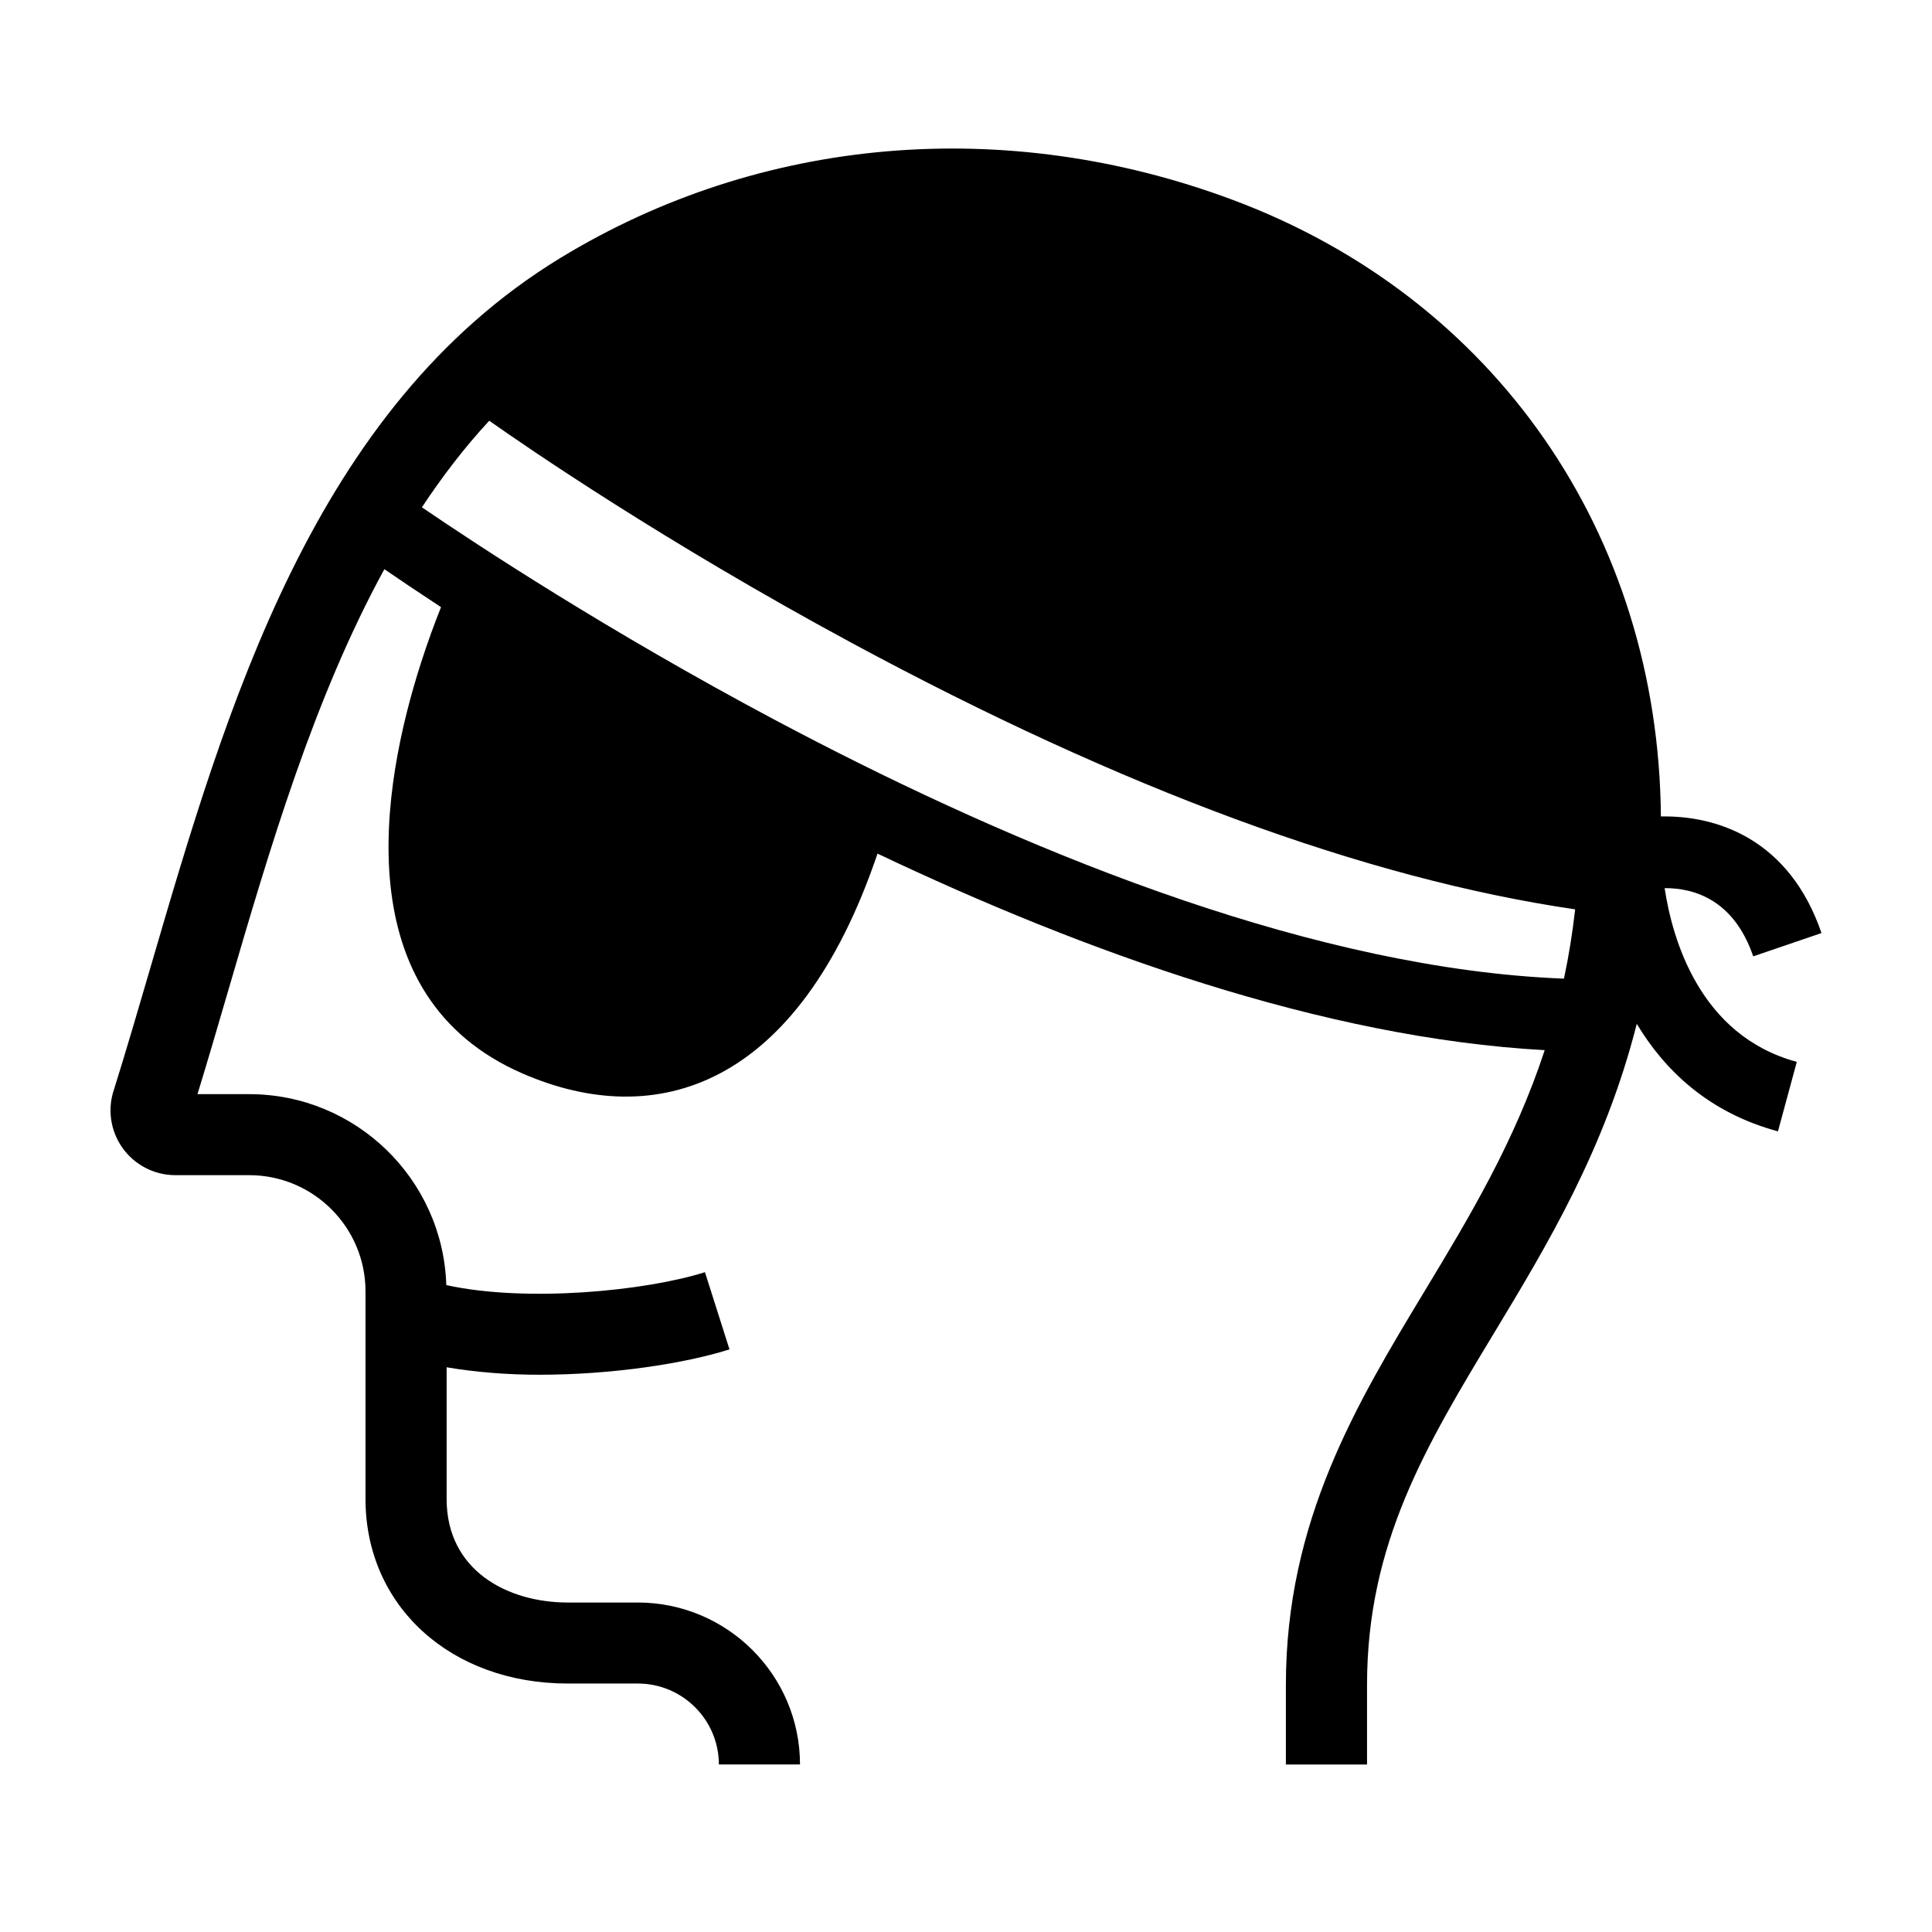 <?xml version="1.0" encoding="UTF-8"?>
<!-- Uploaded to: ICON Repo, www.iconrepo.com, Generator: ICON Repo Mixer Tools -->
<svg fill="#000000" width="800px" height="800px" version="1.1" viewBox="144 144 512 512" xmlns="http://www.w3.org/2000/svg">
 <path d="m558.46 403.35c-65.129-2.516-138.75-32.25-198.05-62.785-3.828-1.973-7.586-3.938-11.281-5.902-43.648-23.227-78.137-45.859-93.32-56.223 5.398-8.16 11.297-15.875 17.844-22.938 10.188 7.176 46.523 32.141 95.957 58.82 71.941 38.832 136.38 62.555 191.82 70.664-0.719 6.406-1.715 12.516-2.969 18.363m26.688-23.984h0.184c7.426 0 18.105 2.91 23.293 18.078l18.09-6.176c-8.531-24.922-27.719-31.191-42.559-30.898-0.637-74.93-43.969-137.46-113.49-163.41-60.262-22.5-125.21-16.875-178.18 15.414-65.34 39.84-88.355 118.64-108.66 188.18-3.273 11.207-6.371 21.797-9.598 32.113-1.797 5.176-0.996 10.918 2.152 15.422 3.211 4.598 8.48 7.34 14.09 7.34h19.559c17.004 0 30.832 13.809 30.832 30.777v55.043c0 28.332 22.539 48.902 53.594 48.902h18.562c11.852 0 21.492 9.621 21.492 21.453h21.5c0-23.668-19.285-42.922-42.992-42.922h-18.562c-15.973 0-32.094-8.484-32.094-27.434v-34.906c7.781 1.316 16.125 1.977 24.555 1.977 19.238 0 38.527-2.953 50.406-6.719l-6.504-20.461c-15.699 4.977-47.238 8.094-68.543 3.422-0.879-28.047-23.949-50.602-52.246-50.602h-13.695c2.723-8.871 5.363-17.914 8.133-27.402 10.906-37.332 22.652-77.473 41.395-111.72 3.844 2.637 8.762 5.949 14.578 9.766 0.145 0.094 0.293 0.191 0.438 0.285-1.586 3.965-3.484 9.066-5.375 14.969-10.348 32.312-20.055 88.238 27.051 108.66 35.059 15.199 72.809 4.152 94-58.305 54.68 25.992 118.16 48.859 176.81 52.086-7.973 24.285-19.949 44.199-31.73 63.699-18.125 30.004-36.859 61.035-36.859 104.5v21.105h21.504v-21.105c0-37.5 15.648-63.41 33.773-93.414 14.027-23.227 29.305-48.578 37.711-81.762 7.328 12.219 18.949 23.512 37.414 28.496l4.996-18.418c-25.777-6.961-33-32.629-35.023-46.027" fill-rule="evenodd"/>
</svg>